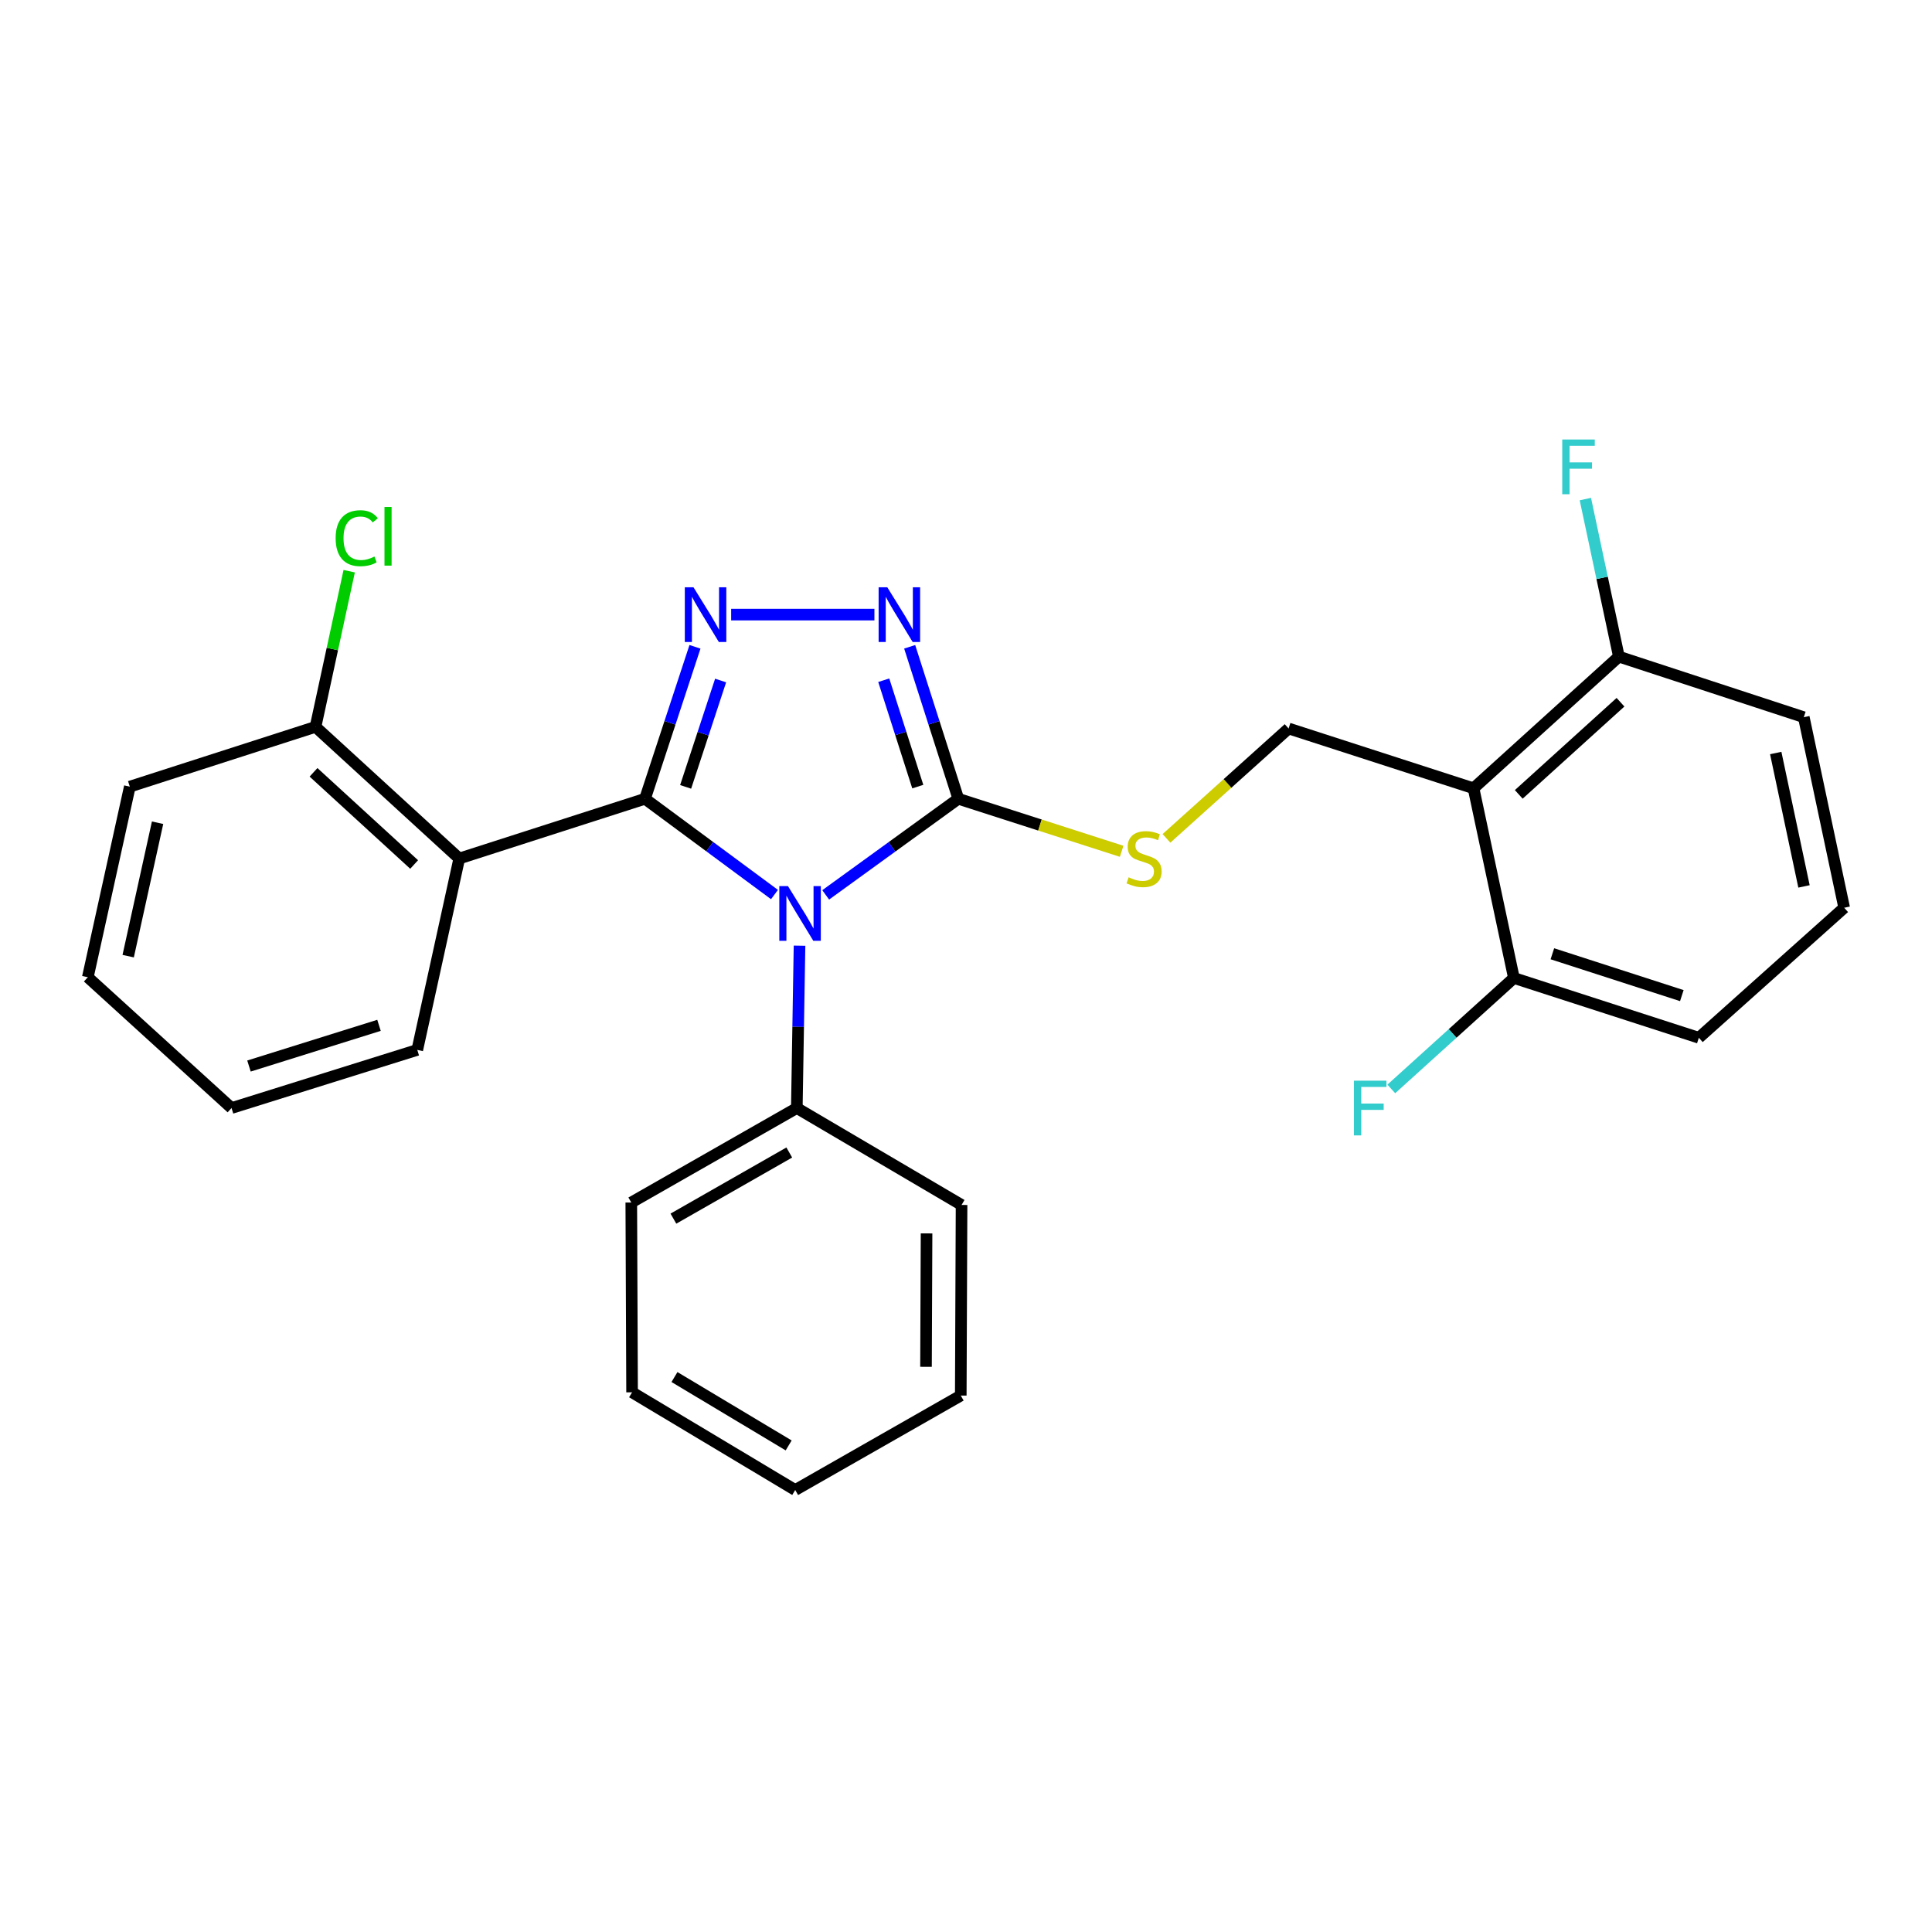<?xml version='1.0' encoding='iso-8859-1'?>
<svg version='1.1' baseProfile='full'
              xmlns='http://www.w3.org/2000/svg'
                      xmlns:rdkit='http://www.rdkit.org/xml'
                      xmlns:xlink='http://www.w3.org/1999/xlink'
                  xml:space='preserve'
width='1000px' height='1000px' viewBox='0 0 1000 1000'>
<!-- END OF HEADER -->
<rect style='opacity:1.0;fill:#FFFFFF;stroke:none' width='1000' height='1000' x='0' y='0'> </rect>
<path class='bond-0' d='M 333.854,413.443 L 367.363,438.228' style='fill:none;fill-rule:evenodd;stroke:#000000;stroke-width:6px;stroke-linecap:butt;stroke-linejoin:miter;stroke-opacity:1' />
<path class='bond-0' d='M 367.363,438.228 L 400.873,463.014' style='fill:none;fill-rule:evenodd;stroke:#0000FF;stroke-width:6px;stroke-linecap:butt;stroke-linejoin:miter;stroke-opacity:1' />
<path class='bond-1' d='M 333.854,413.443 L 346.786,374.117' style='fill:none;fill-rule:evenodd;stroke:#000000;stroke-width:6px;stroke-linecap:butt;stroke-linejoin:miter;stroke-opacity:1' />
<path class='bond-1' d='M 346.786,374.117 L 359.718,334.791' style='fill:none;fill-rule:evenodd;stroke:#0000FF;stroke-width:6px;stroke-linecap:butt;stroke-linejoin:miter;stroke-opacity:1' />
<path class='bond-1' d='M 354.885,407.285 L 363.937,379.757' style='fill:none;fill-rule:evenodd;stroke:#000000;stroke-width:6px;stroke-linecap:butt;stroke-linejoin:miter;stroke-opacity:1' />
<path class='bond-1' d='M 363.937,379.757 L 372.99,352.229' style='fill:none;fill-rule:evenodd;stroke:#0000FF;stroke-width:6px;stroke-linecap:butt;stroke-linejoin:miter;stroke-opacity:1' />
<path class='bond-4' d='M 333.854,413.443 L 237.711,444.367' style='fill:none;fill-rule:evenodd;stroke:#000000;stroke-width:6px;stroke-linecap:butt;stroke-linejoin:miter;stroke-opacity:1' />
<path class='bond-2' d='M 427.377,463.188 L 461.698,438.315' style='fill:none;fill-rule:evenodd;stroke:#0000FF;stroke-width:6px;stroke-linecap:butt;stroke-linejoin:miter;stroke-opacity:1' />
<path class='bond-2' d='M 461.698,438.315 L 496.018,413.443' style='fill:none;fill-rule:evenodd;stroke:#000000;stroke-width:6px;stroke-linecap:butt;stroke-linejoin:miter;stroke-opacity:1' />
<path class='bond-8' d='M 413.831,489.482 L 413.132,531.501' style='fill:none;fill-rule:evenodd;stroke:#0000FF;stroke-width:6px;stroke-linecap:butt;stroke-linejoin:miter;stroke-opacity:1' />
<path class='bond-8' d='M 413.132,531.501 L 412.433,573.521' style='fill:none;fill-rule:evenodd;stroke:#000000;stroke-width:6px;stroke-linecap:butt;stroke-linejoin:miter;stroke-opacity:1' />
<path class='bond-3' d='M 378.447,318.122 L 452.598,318.122' style='fill:none;fill-rule:evenodd;stroke:#0000FF;stroke-width:6px;stroke-linecap:butt;stroke-linejoin:miter;stroke-opacity:1' />
<path class='bond-6' d='M 496.018,413.443 L 538.292,427.039' style='fill:none;fill-rule:evenodd;stroke:#000000;stroke-width:6px;stroke-linecap:butt;stroke-linejoin:miter;stroke-opacity:1' />
<path class='bond-6' d='M 538.292,427.039 L 580.566,440.635' style='fill:none;fill-rule:evenodd;stroke:#CCCC00;stroke-width:6px;stroke-linecap:butt;stroke-linejoin:miter;stroke-opacity:1' />
<path class='bond-27' d='M 496.018,413.443 L 483.432,374.114' style='fill:none;fill-rule:evenodd;stroke:#000000;stroke-width:6px;stroke-linecap:butt;stroke-linejoin:miter;stroke-opacity:1' />
<path class='bond-27' d='M 483.432,374.114 L 470.847,334.784' style='fill:none;fill-rule:evenodd;stroke:#0000FF;stroke-width:6px;stroke-linecap:butt;stroke-linejoin:miter;stroke-opacity:1' />
<path class='bond-27' d='M 475.046,407.147 L 466.236,379.616' style='fill:none;fill-rule:evenodd;stroke:#000000;stroke-width:6px;stroke-linecap:butt;stroke-linejoin:miter;stroke-opacity:1' />
<path class='bond-27' d='M 466.236,379.616 L 457.426,352.086' style='fill:none;fill-rule:evenodd;stroke:#0000FF;stroke-width:6px;stroke-linecap:butt;stroke-linejoin:miter;stroke-opacity:1' />
<path class='bond-9' d='M 237.711,444.367 L 163.314,376.219' style='fill:none;fill-rule:evenodd;stroke:#000000;stroke-width:6px;stroke-linecap:butt;stroke-linejoin:miter;stroke-opacity:1' />
<path class='bond-9' d='M 214.356,447.459 L 162.278,399.755' style='fill:none;fill-rule:evenodd;stroke:#000000;stroke-width:6px;stroke-linecap:butt;stroke-linejoin:miter;stroke-opacity:1' />
<path class='bond-15' d='M 237.711,444.367 L 215.984,543.429' style='fill:none;fill-rule:evenodd;stroke:#000000;stroke-width:6px;stroke-linecap:butt;stroke-linejoin:miter;stroke-opacity:1' />
<path class='bond-5' d='M 762.701,408.016 L 666.979,377.062' style='fill:none;fill-rule:evenodd;stroke:#000000;stroke-width:6px;stroke-linecap:butt;stroke-linejoin:miter;stroke-opacity:1' />
<path class='bond-10' d='M 762.701,408.016 L 837.93,339.869' style='fill:none;fill-rule:evenodd;stroke:#000000;stroke-width:6px;stroke-linecap:butt;stroke-linejoin:miter;stroke-opacity:1' />
<path class='bond-10' d='M 786.107,411.175 L 838.767,363.472' style='fill:none;fill-rule:evenodd;stroke:#000000;stroke-width:6px;stroke-linecap:butt;stroke-linejoin:miter;stroke-opacity:1' />
<path class='bond-11' d='M 762.701,408.016 L 783.594,506.206' style='fill:none;fill-rule:evenodd;stroke:#000000;stroke-width:6px;stroke-linecap:butt;stroke-linejoin:miter;stroke-opacity:1' />
<path class='bond-7' d='M 603.767,433.934 L 635.373,405.498' style='fill:none;fill-rule:evenodd;stroke:#CCCC00;stroke-width:6px;stroke-linecap:butt;stroke-linejoin:miter;stroke-opacity:1' />
<path class='bond-7' d='M 635.373,405.498 L 666.979,377.062' style='fill:none;fill-rule:evenodd;stroke:#000000;stroke-width:6px;stroke-linecap:butt;stroke-linejoin:miter;stroke-opacity:1' />
<path class='bond-19' d='M 412.433,573.521 L 326.752,622.42' style='fill:none;fill-rule:evenodd;stroke:#000000;stroke-width:6px;stroke-linecap:butt;stroke-linejoin:miter;stroke-opacity:1' />
<path class='bond-19' d='M 408.53,596.537 L 348.553,630.766' style='fill:none;fill-rule:evenodd;stroke:#000000;stroke-width:6px;stroke-linecap:butt;stroke-linejoin:miter;stroke-opacity:1' />
<path class='bond-20' d='M 412.433,573.521 L 497.703,623.684' style='fill:none;fill-rule:evenodd;stroke:#000000;stroke-width:6px;stroke-linecap:butt;stroke-linejoin:miter;stroke-opacity:1' />
<path class='bond-12' d='M 163.314,376.219 L 172.028,335.936' style='fill:none;fill-rule:evenodd;stroke:#000000;stroke-width:6px;stroke-linecap:butt;stroke-linejoin:miter;stroke-opacity:1' />
<path class='bond-12' d='M 172.028,335.936 L 180.742,295.652' style='fill:none;fill-rule:evenodd;stroke:#00CC00;stroke-width:6px;stroke-linecap:butt;stroke-linejoin:miter;stroke-opacity:1' />
<path class='bond-21' d='M 163.314,376.219 L 67.191,407.164' style='fill:none;fill-rule:evenodd;stroke:#000000;stroke-width:6px;stroke-linecap:butt;stroke-linejoin:miter;stroke-opacity:1' />
<path class='bond-13' d='M 837.93,339.869 L 829.256,299.094' style='fill:none;fill-rule:evenodd;stroke:#000000;stroke-width:6px;stroke-linecap:butt;stroke-linejoin:miter;stroke-opacity:1' />
<path class='bond-13' d='M 829.256,299.094 L 820.583,258.32' style='fill:none;fill-rule:evenodd;stroke:#33CCCC;stroke-width:6px;stroke-linecap:butt;stroke-linejoin:miter;stroke-opacity:1' />
<path class='bond-18' d='M 837.93,339.869 L 933.642,371.224' style='fill:none;fill-rule:evenodd;stroke:#000000;stroke-width:6px;stroke-linecap:butt;stroke-linejoin:miter;stroke-opacity:1' />
<path class='bond-14' d='M 783.594,506.206 L 751.865,534.919' style='fill:none;fill-rule:evenodd;stroke:#000000;stroke-width:6px;stroke-linecap:butt;stroke-linejoin:miter;stroke-opacity:1' />
<path class='bond-14' d='M 751.865,534.919 L 720.136,563.632' style='fill:none;fill-rule:evenodd;stroke:#33CCCC;stroke-width:6px;stroke-linecap:butt;stroke-linejoin:miter;stroke-opacity:1' />
<path class='bond-17' d='M 783.594,506.206 L 879.316,537.15' style='fill:none;fill-rule:evenodd;stroke:#000000;stroke-width:6px;stroke-linecap:butt;stroke-linejoin:miter;stroke-opacity:1' />
<path class='bond-17' d='M 803.506,493.668 L 870.512,515.329' style='fill:none;fill-rule:evenodd;stroke:#000000;stroke-width:6px;stroke-linecap:butt;stroke-linejoin:miter;stroke-opacity:1' />
<path class='bond-22' d='M 215.984,543.429 L 119.841,573.521' style='fill:none;fill-rule:evenodd;stroke:#000000;stroke-width:6px;stroke-linecap:butt;stroke-linejoin:miter;stroke-opacity:1' />
<path class='bond-22' d='M 196.17,530.712 L 128.87,551.776' style='fill:none;fill-rule:evenodd;stroke:#000000;stroke-width:6px;stroke-linecap:butt;stroke-linejoin:miter;stroke-opacity:1' />
<path class='bond-16' d='M 954.545,469.855 L 879.316,537.15' style='fill:none;fill-rule:evenodd;stroke:#000000;stroke-width:6px;stroke-linecap:butt;stroke-linejoin:miter;stroke-opacity:1' />
<path class='bond-30' d='M 954.545,469.855 L 933.642,371.224' style='fill:none;fill-rule:evenodd;stroke:#000000;stroke-width:6px;stroke-linecap:butt;stroke-linejoin:miter;stroke-opacity:1' />
<path class='bond-30' d='M 933.747,458.804 L 919.115,389.762' style='fill:none;fill-rule:evenodd;stroke:#000000;stroke-width:6px;stroke-linecap:butt;stroke-linejoin:miter;stroke-opacity:1' />
<path class='bond-25' d='M 326.752,622.42 L 327.163,720.659' style='fill:none;fill-rule:evenodd;stroke:#000000;stroke-width:6px;stroke-linecap:butt;stroke-linejoin:miter;stroke-opacity:1' />
<path class='bond-23' d='M 497.703,623.684 L 497.292,722.334' style='fill:none;fill-rule:evenodd;stroke:#000000;stroke-width:6px;stroke-linecap:butt;stroke-linejoin:miter;stroke-opacity:1' />
<path class='bond-23' d='M 479.586,638.406 L 479.299,707.462' style='fill:none;fill-rule:evenodd;stroke:#000000;stroke-width:6px;stroke-linecap:butt;stroke-linejoin:miter;stroke-opacity:1' />
<path class='bond-28' d='M 67.191,407.164 L 45.455,505.814' style='fill:none;fill-rule:evenodd;stroke:#000000;stroke-width:6px;stroke-linecap:butt;stroke-linejoin:miter;stroke-opacity:1' />
<path class='bond-28' d='M 81.562,425.846 L 66.347,494.902' style='fill:none;fill-rule:evenodd;stroke:#000000;stroke-width:6px;stroke-linecap:butt;stroke-linejoin:miter;stroke-opacity:1' />
<path class='bond-24' d='M 119.841,573.521 L 45.455,505.814' style='fill:none;fill-rule:evenodd;stroke:#000000;stroke-width:6px;stroke-linecap:butt;stroke-linejoin:miter;stroke-opacity:1' />
<path class='bond-29' d='M 497.292,722.334 L 411.601,771.223' style='fill:none;fill-rule:evenodd;stroke:#000000;stroke-width:6px;stroke-linecap:butt;stroke-linejoin:miter;stroke-opacity:1' />
<path class='bond-26' d='M 327.163,720.659 L 411.601,771.223' style='fill:none;fill-rule:evenodd;stroke:#000000;stroke-width:6px;stroke-linecap:butt;stroke-linejoin:miter;stroke-opacity:1' />
<path class='bond-26' d='M 349.105,712.754 L 408.211,748.149' style='fill:none;fill-rule:evenodd;stroke:#000000;stroke-width:6px;stroke-linecap:butt;stroke-linejoin:miter;stroke-opacity:1' />
<path  class='atom-1' d='M 407.848 458.644
L 417.128 473.644
Q 418.048 475.124, 419.528 477.804
Q 421.008 480.484, 421.088 480.644
L 421.088 458.644
L 424.848 458.644
L 424.848 486.964
L 420.968 486.964
L 411.008 470.564
Q 409.848 468.644, 408.608 466.444
Q 407.408 464.244, 407.048 463.564
L 407.048 486.964
L 403.368 486.964
L 403.368 458.644
L 407.848 458.644
' fill='#0000FF'/>
<path  class='atom-2' d='M 358.939 303.962
L 368.219 318.962
Q 369.139 320.442, 370.619 323.122
Q 372.099 325.802, 372.179 325.962
L 372.179 303.962
L 375.939 303.962
L 375.939 332.282
L 372.059 332.282
L 362.099 315.882
Q 360.939 313.962, 359.699 311.762
Q 358.499 309.562, 358.139 308.882
L 358.139 332.282
L 354.459 332.282
L 354.459 303.962
L 358.939 303.962
' fill='#0000FF'/>
<path  class='atom-4' d='M 459.255 303.962
L 468.535 318.962
Q 469.455 320.442, 470.935 323.122
Q 472.415 325.802, 472.495 325.962
L 472.495 303.962
L 476.255 303.962
L 476.255 332.282
L 472.375 332.282
L 462.415 315.882
Q 461.255 313.962, 460.015 311.762
Q 458.815 309.562, 458.455 308.882
L 458.455 332.282
L 454.775 332.282
L 454.775 303.962
L 459.255 303.962
' fill='#0000FF'/>
<path  class='atom-7' d='M 584.171 454.087
Q 584.491 454.207, 585.811 454.767
Q 587.131 455.327, 588.571 455.687
Q 590.051 456.007, 591.491 456.007
Q 594.171 456.007, 595.731 454.727
Q 597.291 453.407, 597.291 451.127
Q 597.291 449.567, 596.491 448.607
Q 595.731 447.647, 594.531 447.127
Q 593.331 446.607, 591.331 446.007
Q 588.811 445.247, 587.291 444.527
Q 585.811 443.807, 584.731 442.287
Q 583.691 440.767, 583.691 438.207
Q 583.691 434.647, 586.091 432.447
Q 588.531 430.247, 593.331 430.247
Q 596.611 430.247, 600.331 431.807
L 599.411 434.887
Q 596.011 433.487, 593.451 433.487
Q 590.691 433.487, 589.171 434.647
Q 587.651 435.767, 587.691 437.727
Q 587.691 439.247, 588.451 440.167
Q 589.251 441.087, 590.371 441.607
Q 591.531 442.127, 593.451 442.727
Q 596.011 443.527, 597.531 444.327
Q 599.051 445.127, 600.131 446.767
Q 601.251 448.367, 601.251 451.127
Q 601.251 455.047, 598.611 457.167
Q 596.011 459.247, 591.651 459.247
Q 589.131 459.247, 587.211 458.687
Q 585.331 458.167, 583.091 457.247
L 584.171 454.087
' fill='#CCCC00'/>
<path  class='atom-13' d='M 173.729 278.569
Q 173.729 271.529, 177.009 267.849
Q 180.329 264.129, 186.609 264.129
Q 192.449 264.129, 195.569 268.249
L 192.929 270.409
Q 190.649 267.409, 186.609 267.409
Q 182.329 267.409, 180.049 270.289
Q 177.809 273.129, 177.809 278.569
Q 177.809 284.169, 180.129 287.049
Q 182.489 289.929, 187.049 289.929
Q 190.169 289.929, 193.809 288.049
L 194.929 291.049
Q 193.449 292.009, 191.209 292.569
Q 188.969 293.129, 186.489 293.129
Q 180.329 293.129, 177.009 289.369
Q 173.729 285.609, 173.729 278.569
' fill='#00CC00'/>
<path  class='atom-13' d='M 199.009 262.409
L 202.689 262.409
L 202.689 292.769
L 199.009 292.769
L 199.009 262.409
' fill='#00CC00'/>
<path  class='atom-14' d='M 808.616 227.489
L 825.456 227.489
L 825.456 230.729
L 812.416 230.729
L 812.416 239.329
L 824.016 239.329
L 824.016 242.609
L 812.416 242.609
L 812.416 255.809
L 808.616 255.809
L 808.616 227.489
' fill='#33CCCC'/>
<path  class='atom-15' d='M 700.788 559.361
L 717.628 559.361
L 717.628 562.601
L 704.588 562.601
L 704.588 571.201
L 716.188 571.201
L 716.188 574.481
L 704.588 574.481
L 704.588 587.681
L 700.788 587.681
L 700.788 559.361
' fill='#33CCCC'/>
</svg>
